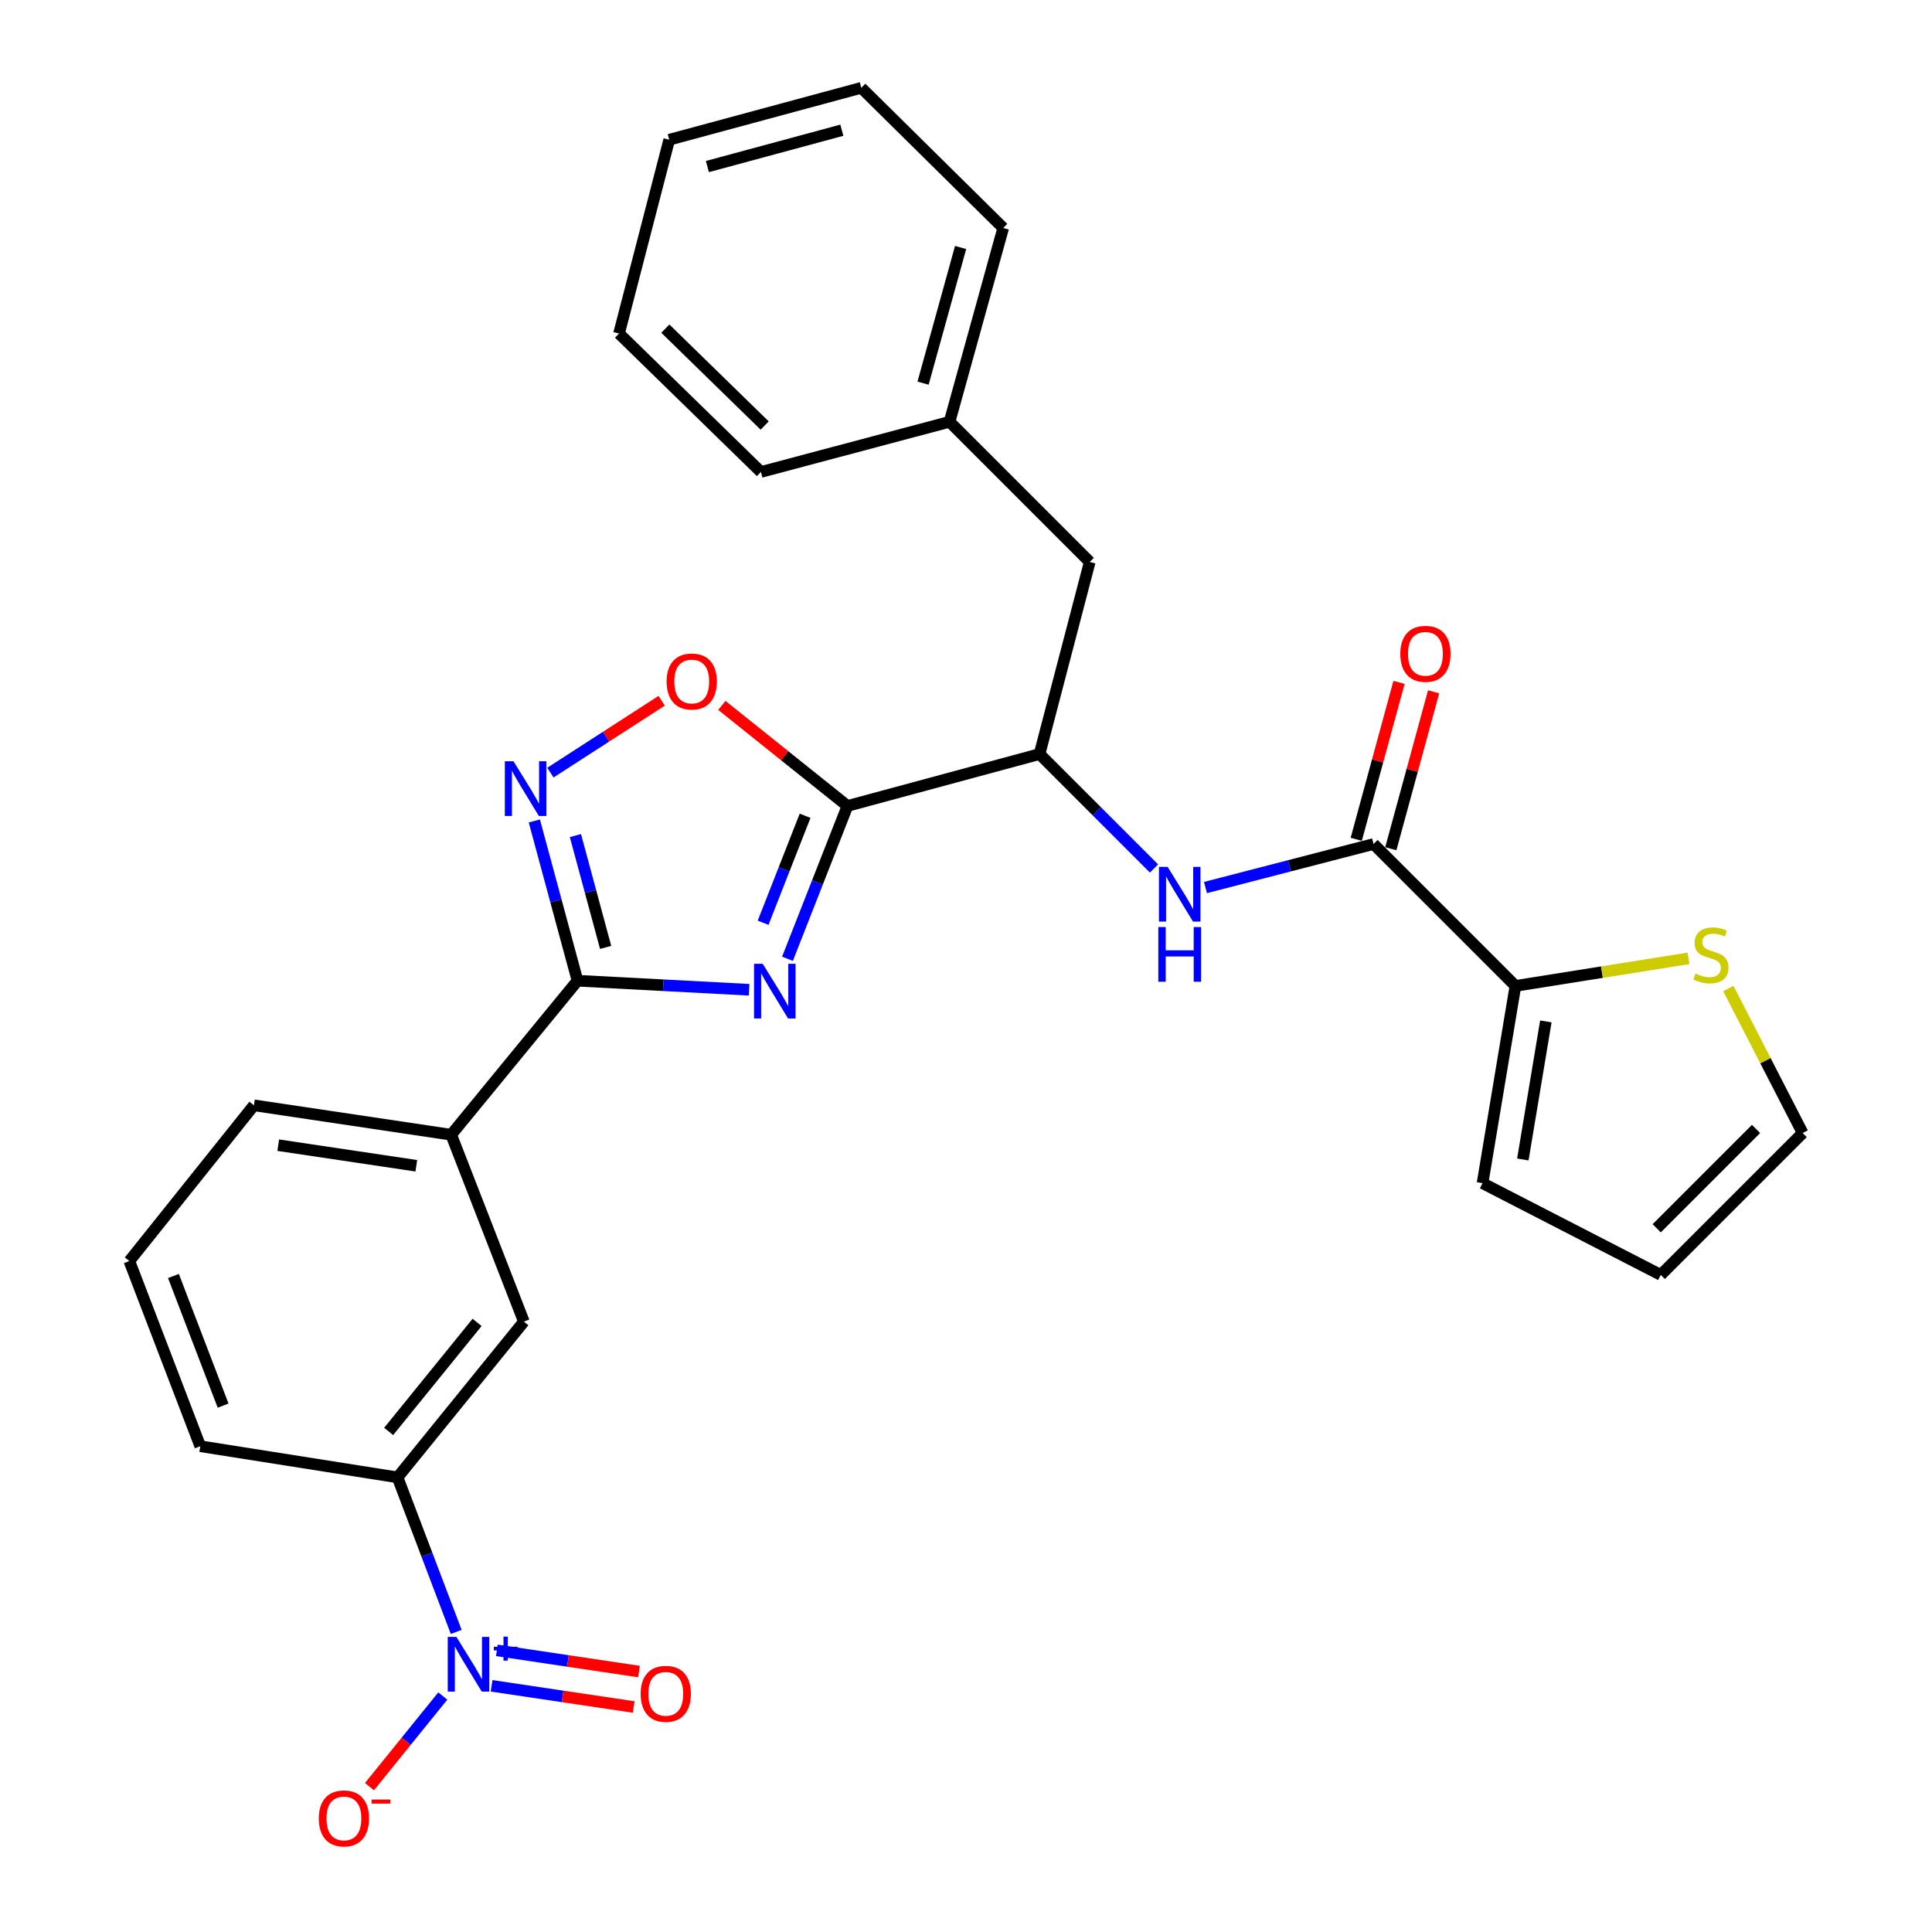 <?xml version='1.0' encoding='iso-8859-1'?>
<svg version='1.1' baseProfile='full'
              xmlns='http://www.w3.org/2000/svg'
                      xmlns:rdkit='http://www.rdkit.org/xml'
                      xmlns:xlink='http://www.w3.org/1999/xlink'
                  xml:space='preserve'
width='1000px' height='1000px' viewBox='0 0 1000 1000'>
<!-- END OF HEADER -->
<rect style='opacity:1.0;fill:#FFFFFF;stroke:none' width='1000' height='1000' x='0' y='0'> </rect>
<path class='bond-0' d='M 784.381,510.311 L 829.163,503.177' style='fill:none;fill-rule:evenodd;stroke:#000000;stroke-width:6px;stroke-linecap:butt;stroke-linejoin:miter;stroke-opacity:1' />
<path class='bond-0' d='M 829.163,503.177 L 873.945,496.044' style='fill:none;fill-rule:evenodd;stroke:#CCCC00;stroke-width:6px;stroke-linecap:butt;stroke-linejoin:miter;stroke-opacity:1' />
<path class='bond-1' d='M 784.381,510.311 L 767.363,612.413' style='fill:none;fill-rule:evenodd;stroke:#000000;stroke-width:6px;stroke-linecap:butt;stroke-linejoin:miter;stroke-opacity:1' />
<path class='bond-1' d='M 800.131,528.677 L 788.218,600.149' style='fill:none;fill-rule:evenodd;stroke:#000000;stroke-width:6px;stroke-linecap:butt;stroke-linejoin:miter;stroke-opacity:1' />
<path class='bond-2' d='M 784.381,510.311 L 710.936,436.866' style='fill:none;fill-rule:evenodd;stroke:#000000;stroke-width:6px;stroke-linecap:butt;stroke-linejoin:miter;stroke-opacity:1' />
<path class='bond-3' d='M 597.312,449.537 L 567.69,419.915' style='fill:none;fill-rule:evenodd;stroke:#0000FF;stroke-width:6px;stroke-linecap:butt;stroke-linejoin:miter;stroke-opacity:1' />
<path class='bond-3' d='M 567.69,419.915 L 538.068,390.293' style='fill:none;fill-rule:evenodd;stroke:#000000;stroke-width:6px;stroke-linecap:butt;stroke-linejoin:miter;stroke-opacity:1' />
<path class='bond-4' d='M 623.948,459.39 L 667.442,448.128' style='fill:none;fill-rule:evenodd;stroke:#0000FF;stroke-width:6px;stroke-linecap:butt;stroke-linejoin:miter;stroke-opacity:1' />
<path class='bond-4' d='M 667.442,448.128 L 710.936,436.866' style='fill:none;fill-rule:evenodd;stroke:#000000;stroke-width:6px;stroke-linecap:butt;stroke-linejoin:miter;stroke-opacity:1' />
<path class='bond-5' d='M 719.886,439.306 L 730.958,398.7' style='fill:none;fill-rule:evenodd;stroke:#000000;stroke-width:6px;stroke-linecap:butt;stroke-linejoin:miter;stroke-opacity:1' />
<path class='bond-5' d='M 730.958,398.7 L 742.029,358.094' style='fill:none;fill-rule:evenodd;stroke:#FF0000;stroke-width:6px;stroke-linecap:butt;stroke-linejoin:miter;stroke-opacity:1' />
<path class='bond-5' d='M 701.985,434.425 L 713.056,393.819' style='fill:none;fill-rule:evenodd;stroke:#000000;stroke-width:6px;stroke-linecap:butt;stroke-linejoin:miter;stroke-opacity:1' />
<path class='bond-5' d='M 713.056,393.819 L 724.128,353.213' style='fill:none;fill-rule:evenodd;stroke:#FF0000;stroke-width:6px;stroke-linecap:butt;stroke-linejoin:miter;stroke-opacity:1' />
<path class='bond-6' d='M 894.578,511.663 L 913.817,549.055' style='fill:none;fill-rule:evenodd;stroke:#CCCC00;stroke-width:6px;stroke-linecap:butt;stroke-linejoin:miter;stroke-opacity:1' />
<path class='bond-6' d='M 913.817,549.055 L 933.056,586.447' style='fill:none;fill-rule:evenodd;stroke:#000000;stroke-width:6px;stroke-linecap:butt;stroke-linejoin:miter;stroke-opacity:1' />
<path class='bond-7' d='M 767.363,612.413 L 859.61,659.893' style='fill:none;fill-rule:evenodd;stroke:#000000;stroke-width:6px;stroke-linecap:butt;stroke-linejoin:miter;stroke-opacity:1' />
<path class='bond-8' d='M 298.919,507.621 L 343.327,509.961' style='fill:none;fill-rule:evenodd;stroke:#000000;stroke-width:6px;stroke-linecap:butt;stroke-linejoin:miter;stroke-opacity:1' />
<path class='bond-8' d='M 343.327,509.961 L 387.735,512.301' style='fill:none;fill-rule:evenodd;stroke:#0000FF;stroke-width:6px;stroke-linecap:butt;stroke-linejoin:miter;stroke-opacity:1' />
<path class='bond-9' d='M 298.919,507.621 L 287.744,466.277' style='fill:none;fill-rule:evenodd;stroke:#000000;stroke-width:6px;stroke-linecap:butt;stroke-linejoin:miter;stroke-opacity:1' />
<path class='bond-9' d='M 287.744,466.277 L 276.569,424.933' style='fill:none;fill-rule:evenodd;stroke:#0000FF;stroke-width:6px;stroke-linecap:butt;stroke-linejoin:miter;stroke-opacity:1' />
<path class='bond-9' d='M 313.478,490.376 L 305.656,461.435' style='fill:none;fill-rule:evenodd;stroke:#000000;stroke-width:6px;stroke-linecap:butt;stroke-linejoin:miter;stroke-opacity:1' />
<path class='bond-9' d='M 305.656,461.435 L 297.833,432.495' style='fill:none;fill-rule:evenodd;stroke:#0000FF;stroke-width:6px;stroke-linecap:butt;stroke-linejoin:miter;stroke-opacity:1' />
<path class='bond-10' d='M 298.919,507.621 L 233.534,587.334' style='fill:none;fill-rule:evenodd;stroke:#000000;stroke-width:6px;stroke-linecap:butt;stroke-linejoin:miter;stroke-opacity:1' />
<path class='bond-11' d='M 407.599,496.267 L 423.122,456.712' style='fill:none;fill-rule:evenodd;stroke:#0000FF;stroke-width:6px;stroke-linecap:butt;stroke-linejoin:miter;stroke-opacity:1' />
<path class='bond-11' d='M 423.122,456.712 L 438.646,417.156' style='fill:none;fill-rule:evenodd;stroke:#000000;stroke-width:6px;stroke-linecap:butt;stroke-linejoin:miter;stroke-opacity:1' />
<path class='bond-11' d='M 394.984,477.622 L 405.85,449.933' style='fill:none;fill-rule:evenodd;stroke:#0000FF;stroke-width:6px;stroke-linecap:butt;stroke-linejoin:miter;stroke-opacity:1' />
<path class='bond-11' d='M 405.85,449.933 L 416.717,422.245' style='fill:none;fill-rule:evenodd;stroke:#000000;stroke-width:6px;stroke-linecap:butt;stroke-linejoin:miter;stroke-opacity:1' />
<path class='bond-12' d='M 438.646,417.156 L 406.131,391.145' style='fill:none;fill-rule:evenodd;stroke:#000000;stroke-width:6px;stroke-linecap:butt;stroke-linejoin:miter;stroke-opacity:1' />
<path class='bond-12' d='M 406.131,391.145 L 373.617,365.133' style='fill:none;fill-rule:evenodd;stroke:#FF0000;stroke-width:6px;stroke-linecap:butt;stroke-linejoin:miter;stroke-opacity:1' />
<path class='bond-13' d='M 438.646,417.156 L 538.068,390.293' style='fill:none;fill-rule:evenodd;stroke:#000000;stroke-width:6px;stroke-linecap:butt;stroke-linejoin:miter;stroke-opacity:1' />
<path class='bond-14' d='M 342.477,362.716 L 313.679,381.313' style='fill:none;fill-rule:evenodd;stroke:#FF0000;stroke-width:6px;stroke-linecap:butt;stroke-linejoin:miter;stroke-opacity:1' />
<path class='bond-14' d='M 313.679,381.313 L 284.881,399.909' style='fill:none;fill-rule:evenodd;stroke:#0000FF;stroke-width:6px;stroke-linecap:butt;stroke-linejoin:miter;stroke-opacity:1' />
<path class='bond-15' d='M 236.135,844.671 L 220.955,804.678' style='fill:none;fill-rule:evenodd;stroke:#0000FF;stroke-width:6px;stroke-linecap:butt;stroke-linejoin:miter;stroke-opacity:1' />
<path class='bond-15' d='M 220.955,804.678 L 205.774,764.685' style='fill:none;fill-rule:evenodd;stroke:#000000;stroke-width:6px;stroke-linecap:butt;stroke-linejoin:miter;stroke-opacity:1' />
<path class='bond-16' d='M 229.189,877.861 L 210.212,901.318' style='fill:none;fill-rule:evenodd;stroke:#0000FF;stroke-width:6px;stroke-linecap:butt;stroke-linejoin:miter;stroke-opacity:1' />
<path class='bond-16' d='M 210.212,901.318 L 191.235,924.776' style='fill:none;fill-rule:evenodd;stroke:#FF0000;stroke-width:6px;stroke-linecap:butt;stroke-linejoin:miter;stroke-opacity:1' />
<path class='bond-17' d='M 254.445,872.579 L 291.218,878.062' style='fill:none;fill-rule:evenodd;stroke:#0000FF;stroke-width:6px;stroke-linecap:butt;stroke-linejoin:miter;stroke-opacity:1' />
<path class='bond-17' d='M 291.218,878.062 L 327.992,883.545' style='fill:none;fill-rule:evenodd;stroke:#FF0000;stroke-width:6px;stroke-linecap:butt;stroke-linejoin:miter;stroke-opacity:1' />
<path class='bond-17' d='M 257.181,854.227 L 293.955,859.71' style='fill:none;fill-rule:evenodd;stroke:#0000FF;stroke-width:6px;stroke-linecap:butt;stroke-linejoin:miter;stroke-opacity:1' />
<path class='bond-17' d='M 293.955,859.71 L 330.728,865.193' style='fill:none;fill-rule:evenodd;stroke:#FF0000;stroke-width:6px;stroke-linecap:butt;stroke-linejoin:miter;stroke-opacity:1' />
<path class='bond-18' d='M 205.774,764.685 L 271.159,684.076' style='fill:none;fill-rule:evenodd;stroke:#000000;stroke-width:6px;stroke-linecap:butt;stroke-linejoin:miter;stroke-opacity:1' />
<path class='bond-18' d='M 201.172,740.905 L 246.941,684.479' style='fill:none;fill-rule:evenodd;stroke:#000000;stroke-width:6px;stroke-linecap:butt;stroke-linejoin:miter;stroke-opacity:1' />
<path class='bond-19' d='M 205.774,764.685 L 103.662,748.564' style='fill:none;fill-rule:evenodd;stroke:#000000;stroke-width:6px;stroke-linecap:butt;stroke-linejoin:miter;stroke-opacity:1' />
<path class='bond-20' d='M 271.159,684.076 L 233.534,587.334' style='fill:none;fill-rule:evenodd;stroke:#000000;stroke-width:6px;stroke-linecap:butt;stroke-linejoin:miter;stroke-opacity:1' />
<path class='bond-21' d='M 233.534,587.334 L 131.432,572.109' style='fill:none;fill-rule:evenodd;stroke:#000000;stroke-width:6px;stroke-linecap:butt;stroke-linejoin:miter;stroke-opacity:1' />
<path class='bond-21' d='M 215.482,603.402 L 144.011,592.744' style='fill:none;fill-rule:evenodd;stroke:#000000;stroke-width:6px;stroke-linecap:butt;stroke-linejoin:miter;stroke-opacity:1' />
<path class='bond-22' d='M 103.662,748.564 L 66.944,652.718' style='fill:none;fill-rule:evenodd;stroke:#000000;stroke-width:6px;stroke-linecap:butt;stroke-linejoin:miter;stroke-opacity:1' />
<path class='bond-22' d='M 115.481,727.549 L 89.778,660.457' style='fill:none;fill-rule:evenodd;stroke:#000000;stroke-width:6px;stroke-linecap:butt;stroke-linejoin:miter;stroke-opacity:1' />
<path class='bond-23' d='M 66.944,652.718 L 131.432,572.109' style='fill:none;fill-rule:evenodd;stroke:#000000;stroke-width:6px;stroke-linecap:butt;stroke-linejoin:miter;stroke-opacity:1' />
<path class='bond-24' d='M 538.068,390.293 L 564.045,290.871' style='fill:none;fill-rule:evenodd;stroke:#000000;stroke-width:6px;stroke-linecap:butt;stroke-linejoin:miter;stroke-opacity:1' />
<path class='bond-25' d='M 564.045,290.871 L 491.496,218.322' style='fill:none;fill-rule:evenodd;stroke:#000000;stroke-width:6px;stroke-linecap:butt;stroke-linejoin:miter;stroke-opacity:1' />
<path class='bond-26' d='M 491.496,218.322 L 519.256,118.003' style='fill:none;fill-rule:evenodd;stroke:#000000;stroke-width:6px;stroke-linecap:butt;stroke-linejoin:miter;stroke-opacity:1' />
<path class='bond-26' d='M 477.777,198.326 L 497.209,128.103' style='fill:none;fill-rule:evenodd;stroke:#000000;stroke-width:6px;stroke-linecap:butt;stroke-linejoin:miter;stroke-opacity:1' />
<path class='bond-27' d='M 491.496,218.322 L 393.857,244.289' style='fill:none;fill-rule:evenodd;stroke:#000000;stroke-width:6px;stroke-linecap:butt;stroke-linejoin:miter;stroke-opacity:1' />
<path class='bond-28' d='M 519.256,118.003 L 445.81,45.455' style='fill:none;fill-rule:evenodd;stroke:#000000;stroke-width:6px;stroke-linecap:butt;stroke-linejoin:miter;stroke-opacity:1' />
<path class='bond-29' d='M 393.857,244.289 L 320.411,172.637' style='fill:none;fill-rule:evenodd;stroke:#000000;stroke-width:6px;stroke-linecap:butt;stroke-linejoin:miter;stroke-opacity:1' />
<path class='bond-29' d='M 395.797,220.259 L 344.385,170.103' style='fill:none;fill-rule:evenodd;stroke:#000000;stroke-width:6px;stroke-linecap:butt;stroke-linejoin:miter;stroke-opacity:1' />
<path class='bond-30' d='M 320.411,172.637 L 346.388,72.328' style='fill:none;fill-rule:evenodd;stroke:#000000;stroke-width:6px;stroke-linecap:butt;stroke-linejoin:miter;stroke-opacity:1' />
<path class='bond-31' d='M 445.81,45.455 L 346.388,72.328' style='fill:none;fill-rule:evenodd;stroke:#000000;stroke-width:6px;stroke-linecap:butt;stroke-linejoin:miter;stroke-opacity:1' />
<path class='bond-31' d='M 435.738,67.397 L 366.143,86.209' style='fill:none;fill-rule:evenodd;stroke:#000000;stroke-width:6px;stroke-linecap:butt;stroke-linejoin:miter;stroke-opacity:1' />
<path class='bond-32' d='M 933.056,586.447 L 859.61,659.893' style='fill:none;fill-rule:evenodd;stroke:#000000;stroke-width:6px;stroke-linecap:butt;stroke-linejoin:miter;stroke-opacity:1' />
<path class='bond-32' d='M 908.919,584.344 L 857.507,635.756' style='fill:none;fill-rule:evenodd;stroke:#000000;stroke-width:6px;stroke-linecap:butt;stroke-linejoin:miter;stroke-opacity:1' />
<path  class='atom-1' d='M 604.357 448.682
L 613.637 463.682
Q 614.557 465.162, 616.037 467.842
Q 617.517 470.522, 617.597 470.682
L 617.597 448.682
L 621.357 448.682
L 621.357 477.002
L 617.477 477.002
L 607.517 460.602
Q 606.357 458.682, 605.117 456.482
Q 603.917 454.282, 603.557 453.602
L 603.557 477.002
L 599.877 477.002
L 599.877 448.682
L 604.357 448.682
' fill='#0000FF'/>
<path  class='atom-1' d='M 599.537 479.834
L 603.377 479.834
L 603.377 491.874
L 617.857 491.874
L 617.857 479.834
L 621.697 479.834
L 621.697 508.154
L 617.857 508.154
L 617.857 495.074
L 603.377 495.074
L 603.377 508.154
L 599.537 508.154
L 599.537 479.834
' fill='#0000FF'/>
<path  class='atom-3' d='M 724.799 338.42
Q 724.799 331.62, 728.159 327.82
Q 731.519 324.02, 737.799 324.02
Q 744.079 324.02, 747.439 327.82
Q 750.799 331.62, 750.799 338.42
Q 750.799 345.3, 747.399 349.22
Q 743.999 353.1, 737.799 353.1
Q 731.559 353.1, 728.159 349.22
Q 724.799 345.34, 724.799 338.42
M 737.799 349.9
Q 742.119 349.9, 744.439 347.02
Q 746.799 344.1, 746.799 338.42
Q 746.799 332.86, 744.439 330.06
Q 742.119 327.22, 737.799 327.22
Q 733.479 327.22, 731.119 330.02
Q 728.799 332.82, 728.799 338.42
Q 728.799 344.14, 731.119 347.02
Q 733.479 349.9, 737.799 349.9
' fill='#FF0000'/>
<path  class='atom-4' d='M 877.587 503.909
Q 877.907 504.029, 879.227 504.589
Q 880.547 505.149, 881.987 505.509
Q 883.467 505.829, 884.907 505.829
Q 887.587 505.829, 889.147 504.549
Q 890.707 503.229, 890.707 500.949
Q 890.707 499.389, 889.907 498.429
Q 889.147 497.469, 887.947 496.949
Q 886.747 496.429, 884.747 495.829
Q 882.227 495.069, 880.707 494.349
Q 879.227 493.629, 878.147 492.109
Q 877.107 490.589, 877.107 488.029
Q 877.107 484.469, 879.507 482.269
Q 881.947 480.069, 886.747 480.069
Q 890.027 480.069, 893.747 481.629
L 892.827 484.709
Q 889.427 483.309, 886.867 483.309
Q 884.107 483.309, 882.587 484.469
Q 881.067 485.589, 881.107 487.549
Q 881.107 489.069, 881.867 489.989
Q 882.667 490.909, 883.787 491.429
Q 884.947 491.949, 886.867 492.549
Q 889.427 493.349, 890.947 494.149
Q 892.467 494.949, 893.547 496.589
Q 894.667 498.189, 894.667 500.949
Q 894.667 504.869, 892.027 506.989
Q 889.427 509.069, 885.067 509.069
Q 882.547 509.069, 880.627 508.509
Q 878.747 507.989, 876.507 507.069
L 877.587 503.909
' fill='#CCCC00'/>
<path  class='atom-7' d='M 394.771 498.842
L 404.051 513.842
Q 404.971 515.322, 406.451 518.002
Q 407.931 520.682, 408.011 520.842
L 408.011 498.842
L 411.771 498.842
L 411.771 527.162
L 407.891 527.162
L 397.931 510.762
Q 396.771 508.842, 395.531 506.642
Q 394.331 504.442, 393.971 503.762
L 393.971 527.162
L 390.291 527.162
L 390.291 498.842
L 394.771 498.842
' fill='#0000FF'/>
<path  class='atom-9' d='M 345.036 352.748
Q 345.036 345.948, 348.396 342.148
Q 351.756 338.348, 358.036 338.348
Q 364.316 338.348, 367.676 342.148
Q 371.036 345.948, 371.036 352.748
Q 371.036 359.628, 367.636 363.548
Q 364.236 367.428, 358.036 367.428
Q 351.796 367.428, 348.396 363.548
Q 345.036 359.668, 345.036 352.748
M 358.036 364.228
Q 362.356 364.228, 364.676 361.348
Q 367.036 358.428, 367.036 352.748
Q 367.036 347.188, 364.676 344.388
Q 362.356 341.548, 358.036 341.548
Q 353.716 341.548, 351.356 344.348
Q 349.036 347.148, 349.036 352.748
Q 349.036 358.468, 351.356 361.348
Q 353.716 364.228, 358.036 364.228
' fill='#FF0000'/>
<path  class='atom-10' d='M 265.785 394.039
L 275.065 409.039
Q 275.985 410.519, 277.465 413.199
Q 278.945 415.879, 279.025 416.039
L 279.025 394.039
L 282.785 394.039
L 282.785 422.359
L 278.905 422.359
L 268.945 405.959
Q 267.785 404.039, 266.545 401.839
Q 265.345 399.639, 264.985 398.959
L 264.985 422.359
L 261.305 422.359
L 261.305 394.039
L 265.785 394.039
' fill='#0000FF'/>
<path  class='atom-11' d='M 236.232 847.257
L 245.512 862.257
Q 246.432 863.737, 247.912 866.417
Q 249.392 869.097, 249.472 869.257
L 249.472 847.257
L 253.232 847.257
L 253.232 875.577
L 249.352 875.577
L 239.392 859.177
Q 238.232 857.257, 236.992 855.057
Q 235.792 852.857, 235.432 852.177
L 235.432 875.577
L 231.752 875.577
L 231.752 847.257
L 236.232 847.257
' fill='#0000FF'/>
<path  class='atom-11' d='M 255.608 852.362
L 260.598 852.362
L 260.598 847.108
L 262.815 847.108
L 262.815 852.362
L 267.937 852.362
L 267.937 854.263
L 262.815 854.263
L 262.815 859.543
L 260.598 859.543
L 260.598 854.263
L 255.608 854.263
L 255.608 852.362
' fill='#0000FF'/>
<path  class='atom-13' d='M 165.004 941.21
Q 165.004 934.41, 168.364 930.61
Q 171.724 926.81, 178.004 926.81
Q 184.284 926.81, 187.644 930.61
Q 191.004 934.41, 191.004 941.21
Q 191.004 948.09, 187.604 952.01
Q 184.204 955.89, 178.004 955.89
Q 171.764 955.89, 168.364 952.01
Q 165.004 948.13, 165.004 941.21
M 178.004 952.69
Q 182.324 952.69, 184.644 949.81
Q 187.004 946.89, 187.004 941.21
Q 187.004 935.65, 184.644 932.85
Q 182.324 930.01, 178.004 930.01
Q 173.684 930.01, 171.324 932.81
Q 169.004 935.61, 169.004 941.21
Q 169.004 946.93, 171.324 949.81
Q 173.684 952.69, 178.004 952.69
' fill='#FF0000'/>
<path  class='atom-13' d='M 192.324 931.433
L 202.013 931.433
L 202.013 933.545
L 192.324 933.545
L 192.324 931.433
' fill='#FF0000'/>
<path  class='atom-14' d='M 331.605 876.722
Q 331.605 869.922, 334.965 866.122
Q 338.325 862.322, 344.605 862.322
Q 350.885 862.322, 354.245 866.122
Q 357.605 869.922, 357.605 876.722
Q 357.605 883.602, 354.205 887.522
Q 350.805 891.402, 344.605 891.402
Q 338.365 891.402, 334.965 887.522
Q 331.605 883.642, 331.605 876.722
M 344.605 888.202
Q 348.925 888.202, 351.245 885.322
Q 353.605 882.402, 353.605 876.722
Q 353.605 871.162, 351.245 868.362
Q 348.925 865.522, 344.605 865.522
Q 340.285 865.522, 337.925 868.322
Q 335.605 871.122, 335.605 876.722
Q 335.605 882.442, 337.925 885.322
Q 340.285 888.202, 344.605 888.202
' fill='#FF0000'/>
</svg>
